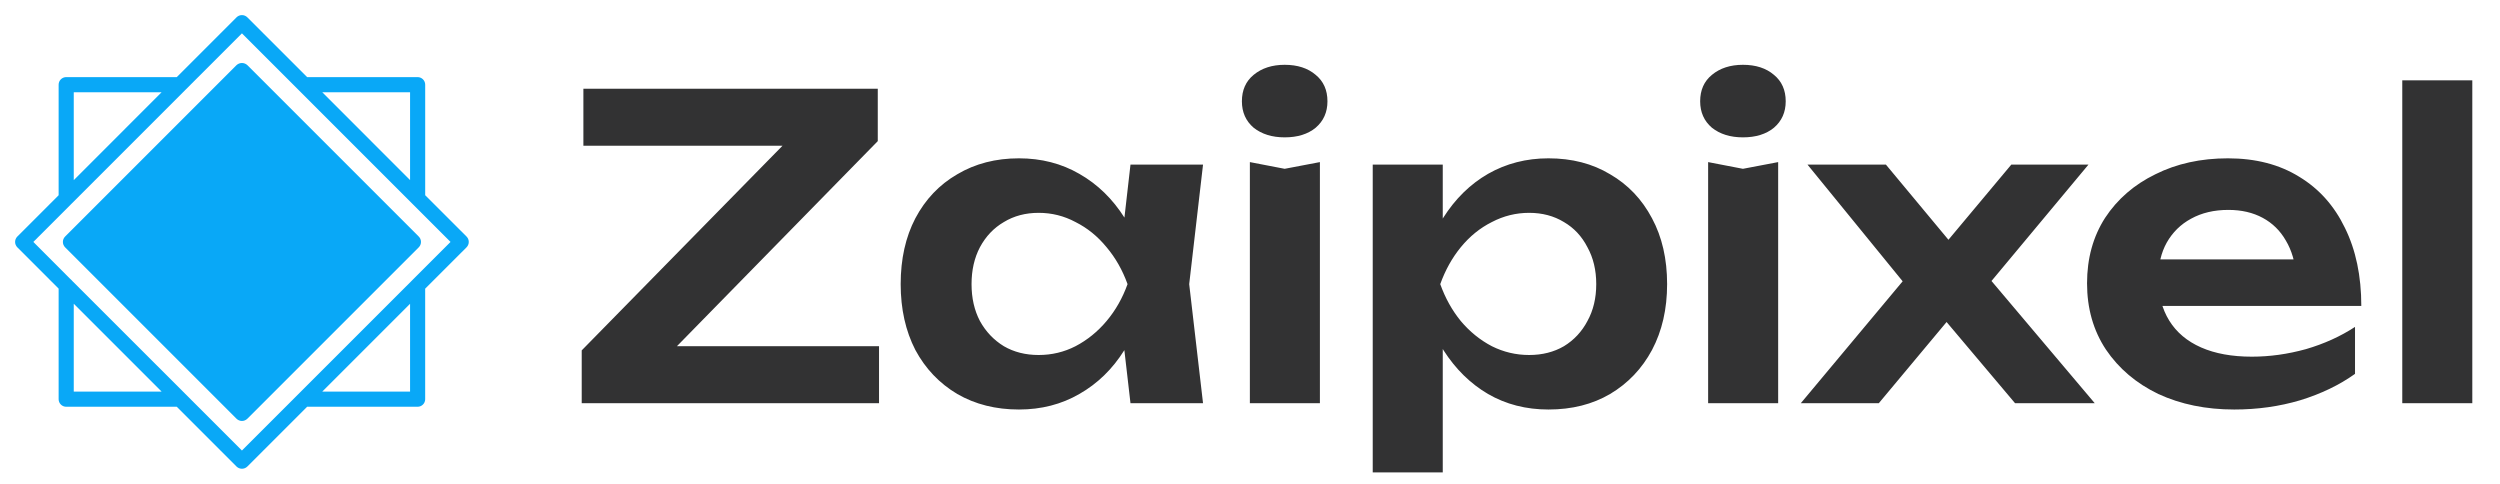 <svg width="155" height="30" viewBox="0 0 155 30" fill="none" xmlns="http://www.w3.org/2000/svg">
<g clip-path="url(#clip0_933_927)">
<path d="M3.635 17.895V24.75C3.635 24.874 3.684 24.994 3.772 25.081C3.86 25.169 3.98 25.219 4.104 25.219H10.959L14.667 28.927C14.756 29.014 14.876 29.062 15 29.062C15.124 29.062 15.244 29.014 15.333 28.927L19.041 25.219H25.893C26.017 25.219 26.136 25.169 26.224 25.081C26.312 24.994 26.361 24.874 26.361 24.75V17.898L28.927 15.333C29.014 15.244 29.064 15.125 29.064 15C29.064 14.875 29.014 14.756 28.927 14.667L26.362 12.103V5.25C26.362 5.126 26.313 5.006 26.225 4.919C26.137 4.831 26.018 4.781 25.894 4.781H19.042L15.333 1.073C15.244 0.986 15.125 0.936 15 0.936C14.875 0.936 14.756 0.986 14.667 1.073L10.959 4.781H4.104C3.98 4.781 3.86 4.831 3.772 4.919C3.684 5.006 3.635 5.126 3.635 5.25V12.105L1.073 14.667C0.986 14.756 0.936 14.875 0.936 15C0.936 15.125 0.986 15.244 1.073 15.333L3.635 17.895ZM4.573 18.832L10.022 24.281H4.573V18.832ZM25.424 24.281H19.978L25.424 18.835V24.281ZM25.424 11.165L19.98 5.719H25.424V11.165ZM10.02 5.719L4.573 11.168V5.719H10.02ZM4.411 12.656C4.417 12.651 4.422 12.646 4.427 12.64L4.441 12.626C4.445 12.622 4.449 12.618 4.453 12.614L11.466 5.602C11.47 5.597 11.475 5.593 11.479 5.588L11.492 5.575C11.498 5.57 11.503 5.565 11.508 5.559L15 2.067L18.516 5.583L25.56 12.628L27.933 15L25.584 17.348L25.575 17.358C25.567 17.365 25.56 17.372 25.552 17.38L25.542 17.391L15 27.933L11.508 24.441L11.489 24.422L11.483 24.416L11.466 24.398L4.491 17.428C4.486 17.419 4.479 17.411 4.472 17.405L4.449 17.382C4.438 17.37 4.427 17.358 4.414 17.347L4.387 17.32C4.381 17.313 4.373 17.307 4.364 17.302L2.067 15L4.411 12.656Z" fill="#09A8F7"/>
<path d="M15 26.1C15.124 26.099 15.243 26.05 15.333 25.964L25.964 15.333C26.052 15.244 26.101 15.125 26.101 15C26.101 14.875 26.052 14.756 25.964 14.667L15.333 4.036C15.242 3.952 15.123 3.906 15 3.906C14.877 3.906 14.758 3.952 14.667 4.036L4.036 14.667C3.948 14.756 3.899 14.875 3.899 15C3.899 15.125 3.948 15.244 4.036 15.333L14.667 25.964C14.757 26.05 14.876 26.099 15 26.1Z" fill="#09A8F7"/>
</g>
<path d="M36.066 25V21.724L49.638 7.892L52.706 9.036H36.17V5.5H54.422V8.75L40.824 22.634L38.198 21.464H54.5V25H36.066ZM70.09 25L69.466 19.592L70.168 17.616L69.466 15.666L70.09 10.206H74.588L73.73 17.616L74.588 25H70.09ZM71.234 17.616C70.957 19.176 70.446 20.545 69.7 21.724C68.972 22.885 68.045 23.787 66.918 24.428C65.809 25.069 64.561 25.39 63.174 25.39C61.736 25.39 60.462 25.069 59.352 24.428C58.243 23.769 57.376 22.859 56.752 21.698C56.146 20.519 55.842 19.159 55.842 17.616C55.842 16.056 56.146 14.695 56.752 13.534C57.376 12.355 58.243 11.445 59.352 10.804C60.462 10.145 61.736 9.816 63.174 9.816C64.561 9.816 65.809 10.137 66.918 10.778C68.045 11.419 68.981 12.329 69.726 13.508C70.472 14.669 70.974 16.039 71.234 17.616ZM60.236 17.616C60.236 18.483 60.41 19.245 60.756 19.904C61.12 20.563 61.614 21.083 62.238 21.464C62.862 21.828 63.582 22.01 64.396 22.01C65.211 22.01 65.974 21.828 66.684 21.464C67.412 21.083 68.054 20.563 68.608 19.904C69.163 19.245 69.596 18.483 69.908 17.616C69.596 16.749 69.163 15.987 68.608 15.328C68.054 14.652 67.412 14.132 66.684 13.768C65.974 13.387 65.211 13.196 64.396 13.196C63.582 13.196 62.862 13.387 62.238 13.768C61.614 14.132 61.12 14.652 60.756 15.328C60.41 15.987 60.236 16.749 60.236 17.616ZM77.492 10.05L79.65 10.466L81.834 10.05V25H77.492V10.05ZM79.65 8.516C78.87 8.516 78.228 8.317 77.725 7.918C77.24 7.502 76.998 6.956 76.998 6.28C76.998 5.587 77.24 5.041 77.725 4.642C78.228 4.226 78.87 4.018 79.65 4.018C80.447 4.018 81.088 4.226 81.573 4.642C82.059 5.041 82.302 5.587 82.302 6.28C82.302 6.956 82.059 7.502 81.573 7.918C81.088 8.317 80.447 8.516 79.65 8.516ZM85.109 10.206H89.451V14.912L89.269 15.484V19.046L89.451 20.112V29.29H85.109V10.206ZM87.943 17.616C88.237 16.039 88.749 14.669 89.477 13.508C90.222 12.329 91.149 11.419 92.259 10.778C93.385 10.137 94.633 9.816 96.003 9.816C97.459 9.816 98.733 10.145 99.825 10.804C100.934 11.445 101.801 12.355 102.425 13.534C103.049 14.695 103.361 16.056 103.361 17.616C103.361 19.159 103.049 20.519 102.425 21.698C101.801 22.859 100.934 23.769 99.825 24.428C98.733 25.069 97.459 25.39 96.003 25.39C94.616 25.39 93.368 25.069 92.259 24.428C91.167 23.787 90.248 22.885 89.503 21.724C88.757 20.545 88.237 19.176 87.943 17.616ZM98.967 17.616C98.967 16.749 98.785 15.987 98.421 15.328C98.074 14.652 97.589 14.132 96.965 13.768C96.341 13.387 95.621 13.196 94.807 13.196C93.992 13.196 93.221 13.387 92.493 13.768C91.765 14.132 91.123 14.652 90.569 15.328C90.031 15.987 89.607 16.749 89.295 17.616C89.607 18.483 90.031 19.245 90.569 19.904C91.123 20.563 91.765 21.083 92.493 21.464C93.221 21.828 93.992 22.01 94.807 22.01C95.621 22.01 96.341 21.828 96.965 21.464C97.589 21.083 98.074 20.563 98.421 19.904C98.785 19.245 98.967 18.483 98.967 17.616ZM105.904 10.05L108.062 10.466L110.246 10.05V25H105.904V10.05ZM108.062 8.516C107.282 8.516 106.64 8.317 106.138 7.918C105.652 7.502 105.41 6.956 105.41 6.28C105.41 5.587 105.652 5.041 106.138 4.642C106.64 4.226 107.282 4.018 108.062 4.018C108.859 4.018 109.5 4.226 109.986 4.642C110.471 5.041 110.714 5.587 110.714 6.28C110.714 6.956 110.471 7.502 109.986 7.918C109.5 8.317 108.859 8.516 108.062 8.516ZM111.649 25L118.643 16.628L118.617 18.24L112.065 10.206H116.927L121.555 15.77H120.047L124.701 10.206H129.485L122.725 18.318L122.517 16.29L129.875 25H124.935L119.891 19.02H121.477L116.485 25H111.649ZM138.523 25.39C136.772 25.39 135.204 25.069 133.817 24.428C132.448 23.769 131.364 22.851 130.567 21.672C129.787 20.493 129.397 19.124 129.397 17.564C129.397 16.021 129.77 14.669 130.515 13.508C131.278 12.347 132.318 11.445 133.635 10.804C134.952 10.145 136.452 9.816 138.133 9.816C139.849 9.816 141.322 10.197 142.553 10.96C143.784 11.705 144.728 12.763 145.387 14.132C146.063 15.501 146.401 17.113 146.401 18.968H132.881V16.082H144.061L142.371 17.122C142.302 16.255 142.085 15.519 141.721 14.912C141.374 14.305 140.898 13.837 140.291 13.508C139.684 13.179 138.974 13.014 138.159 13.014C137.275 13.014 136.504 13.196 135.845 13.56C135.204 13.907 134.701 14.401 134.337 15.042C133.99 15.666 133.817 16.403 133.817 17.252C133.817 18.275 134.042 19.15 134.493 19.878C134.944 20.606 135.602 21.161 136.469 21.542C137.336 21.923 138.384 22.114 139.615 22.114C140.724 22.114 141.842 21.958 142.969 21.646C144.096 21.317 145.11 20.857 146.011 20.268V23.18C145.04 23.873 143.905 24.419 142.605 24.818C141.322 25.199 139.962 25.39 138.523 25.39ZM148.941 4.98H153.283V25H148.941V4.98Z" fill="#323233"/>
<defs>
<clipPath id="clip0_933_927">
<rect width="30" height="30" fill="white"/>
</clipPath>
</defs>
</svg>
